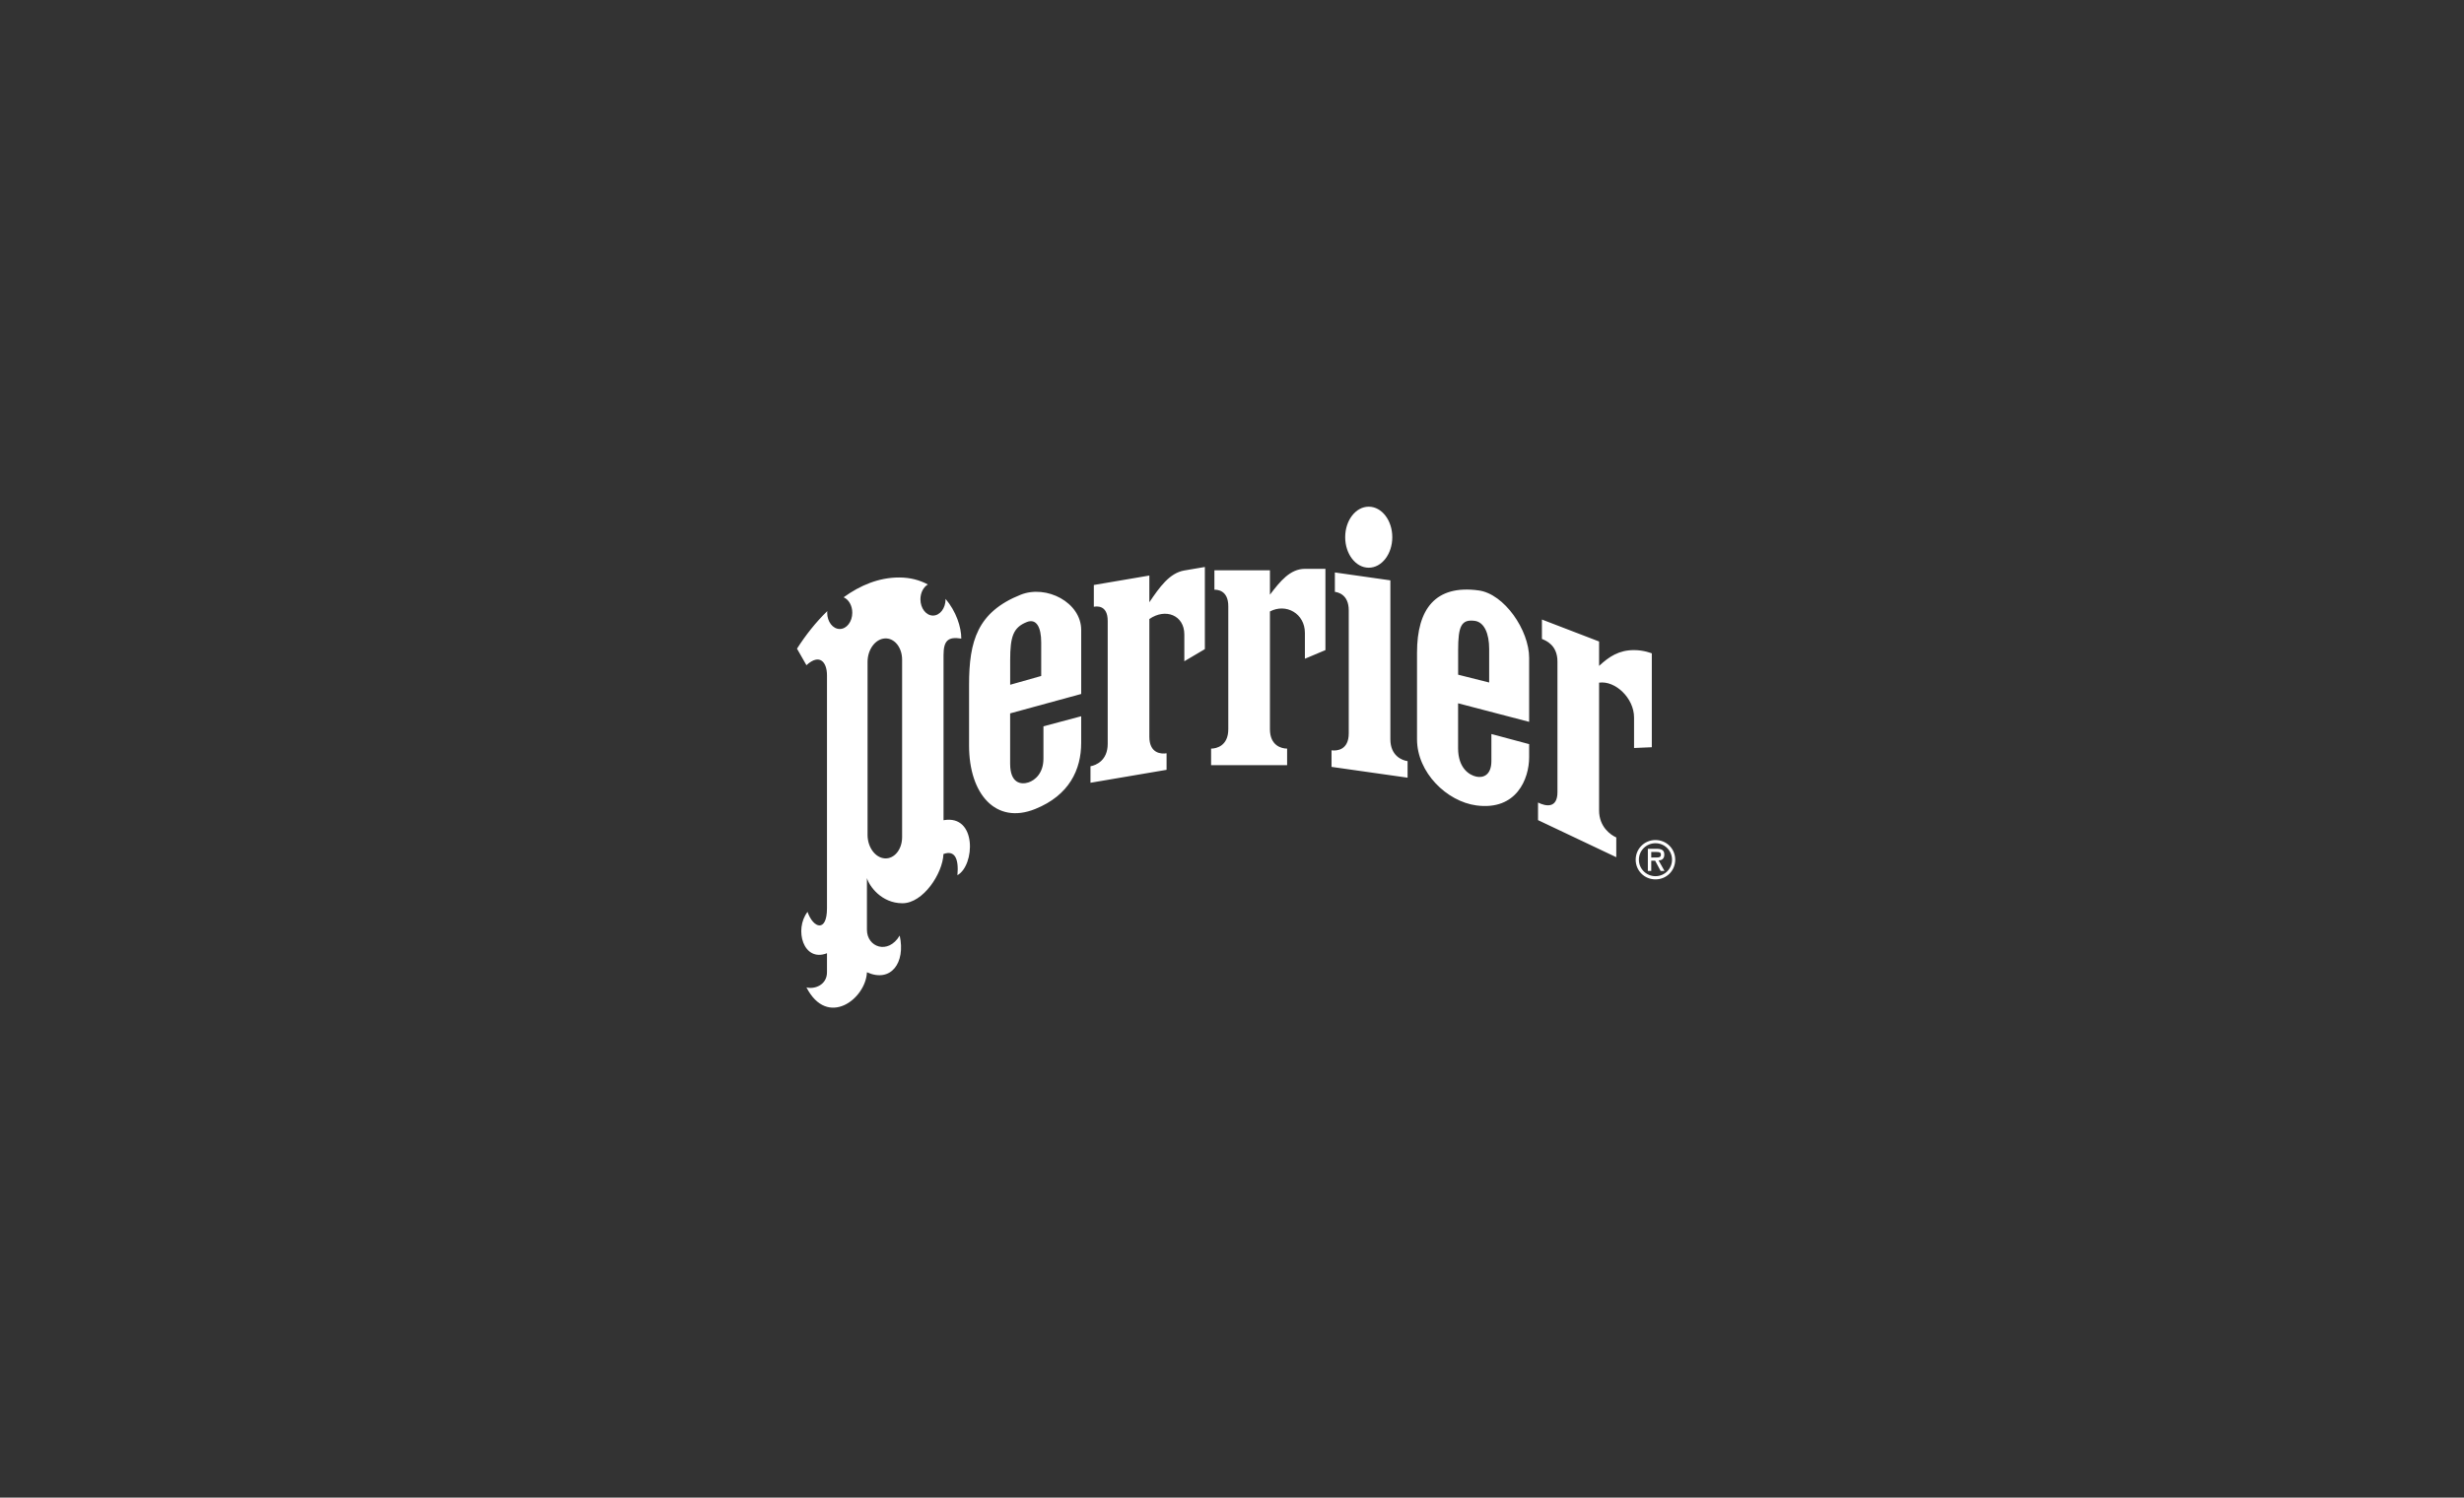 <svg height="1550" width="2550" viewBox="0 0 2550 1550" xmlns="http://www.w3.org/2000/svg" version="1.2">
	<rect x="0" y="0" width="2550" height="1550" fill="#333333" stroke="none"/>
	<style>
		.s0 { fill: #ffffff } 
	</style>
	<path d="m976.47 848.9c0-59.03 0-170.86 0-170.86 0-14.88 4.59-19.35 18.37-17.1 0-12.09-5.35-28.21-16.33-41.16 0.01 0.16 0.05 0.33 0.05 0.48 0 9.31-5.82 16.84-13 16.84-7.18 0-13-7.53-13-16.84 0-6.82 3.16-12.71 7.69-15.34-8.36-4.49-18.25-7.24-29.74-7.24-20.82 0-40.17 7.99-57.44 20.51 5.2 2.22 8.96 8.48 8.96 15.96 0 9.3-5.81 16.84-12.99 16.84-7.17 0-12.99-7.54-12.99-16.84 0-0.58 0.09-1.13 0.14-1.7-11.9 11.52-22.47 24.95-31.38 38.91l9.77 17.11c13.78-12.64 21.26-2.99 21.26 10.41 0 0 0 148.77 0 241.18 0 25.29-14.19 20.81-20.13 3.7-14.04 18.24-4.33 52.41 20.13 42.82 0 8.58 0 15.37 0 19.69 0 13.39-13.22 17.88-21.26 15.63 21.81 42.43 61.45 11.91 62.61-15.63 24.71 11.15 40.21-9.68 33.9-37.96-12.06 20.09-33.9 11.93-33.9-5.95v-53.58c2.3 8.18 14.94 26.06 36.76 26.06 21.42 0 41.68-30.81 42.43-50.93 11.87-4.44 15.99 5.04 14.45 21.89 18.18-9.99 20.49-63.12-14.36-56.9zm-42.87 17.48c0 12.79-8.02 22.65-17.89 22.03-9.87-0.63-17.87-11.48-17.87-24.29v-179.06c0-12.81 7.99-23.66 17.87-24.28 9.87-0.65 17.89 9.22 17.89 22.01zm185.33-148.13v-66.25c0-28.51-35.96-47.09-62.62-36.48-44.79 17.87-53.42 48.01-53.42 93.04v63.26c0 49.87 27.57 81.88 68.38 65.51 35.41-14.25 47.65-40.87 47.65-68.47v-27.55l-39.06 10.42v33.49c0 14.89-8.6 22.33-15.51 24.58-7.23 2.34-18.96 1.46-18.96-19.38v-52.07zm-73.5-35c0-24.69 3.27-33.85 17.2-39.44 9.94-3.97 14.92 5.36 14.92 21v34.82l-32.12 9.09zm537.08 63.84v-66.26c0-28.5-25.63-66.17-52.28-69.76-44.79-6.08-63.75 19.33-63.75 64.36v89.69c0 34.61 31.01 64.43 61.46 68.48 41.54 5.51 54.57-27.54 54.57-49.87v-13.57l-39.06-10.47v27.86c0 14.89-8.64 17.72-15.51 16.27-7.26-1.51-18.96-8.63-18.96-29.47v-46.45zm-73.48-74.24c0-24.69 3.28-32.13 17.2-30.28 9.93 1.33 14.91 13.36 14.91 29v34.81l-32.11-8.08zm-158.58-84.11c-15.31 0-25.64 12.9-36.19 26.75v-25.27h-57.47v20.11c2.31 0 14.37 0 14.37 17.09v127.29c0 17.11-12.06 20.08-17.79 20.08v17.14h78.67v-17.14c-5.74 0-17.79-2.97-17.79-20.08v-121.86c16.78-8.84 36.19 2.22 36.19 22.14v26.79l21.24-8.94v-84.1c0 0-4.03 0-21.23 0zm340.64 84.1c-15.57 0-25.63 6.56-36.19 16.35v-25.26l-59.16-22.73v20.1c4.01 1.63 16.07 6.23 16.07 23.35v135.19c0 17.09-12.06 14.79-20.1 10.76v18.23l80.98 38.36v-20.45c-5.73-2.53-17.79-10.82-17.79-27.95v-132.24c16.78-2.41 36.19 16.06 36.19 35.98v31.63l18.37-0.79v-97.15c0 0-8.05-3.38-18.37-3.38zm-465.44-82.41c-15.31 2.6-25.63 17.28-36.19 32.9v-27.66l-57.46 9.78v22.53c2.31-0.39 14.36-2.45 14.36 14.66v127.27c0 17.13-12.05 22.15-17.82 23.15v17.09l78.74-13.39v-17.13c-5.77 0.97-17.82 0.05-17.82-17.06v-121.88c16.75-11.65 36.2-3.95 36.2 15.96v27.73l21.24-12.55v-85.02c0 0-4.02 0.68-21.25 3.62zm213.24 174.7v-164.48l-57.43-8.17v20.09c2.31 0.33 14.36 2.04 14.36 19.16v127.29c0 17.1-12.05 18.36-17.82 17.55v17.14l78.71 11.18v-17.12c-5.77-0.83-17.82-5.51-17.82-22.64zm-22.38-177.56c13.46 0 24.37-14.14 24.37-31.6 0-17.43-10.91-31.56-24.37-31.56-13.48 0-24.37 14.13-24.37 31.56 0 17.46 10.89 31.6 24.37 31.6zm296.76 322.58c-11.43 0-20.49-9.01-20.49-20.35 0-11.35 9.03-20.39 20.46-20.39 11.43 0 20.45 9.04 20.45 20.39 0 11.35-8.99 20.35-20.42 20.35v-3.32c9.35 0 17.1-7.45 17.1-17.03 0-9.66-7.78-17.07-17.13-17.07-9.35 0-17.14 7.41-17.14 17.07 0 9.59 7.82 17.03 17.17 17.03zm-4.39-8.75h-3.52v-22.92h8.99c5.28 0 8.05 1.36 8.05 6.08 0 4.78-3.26 5.93-5.93 5.93l6.12 10.91h-4l-5.67-10.57h-4.04v-3.31l5.47-0.04c2.57 0 4.53-0.27 4.53-2.92 0-2.29-1.37-2.77-4.5-2.77h-5.5z" class="s0" fill-rule="evenodd"></path>
</svg>